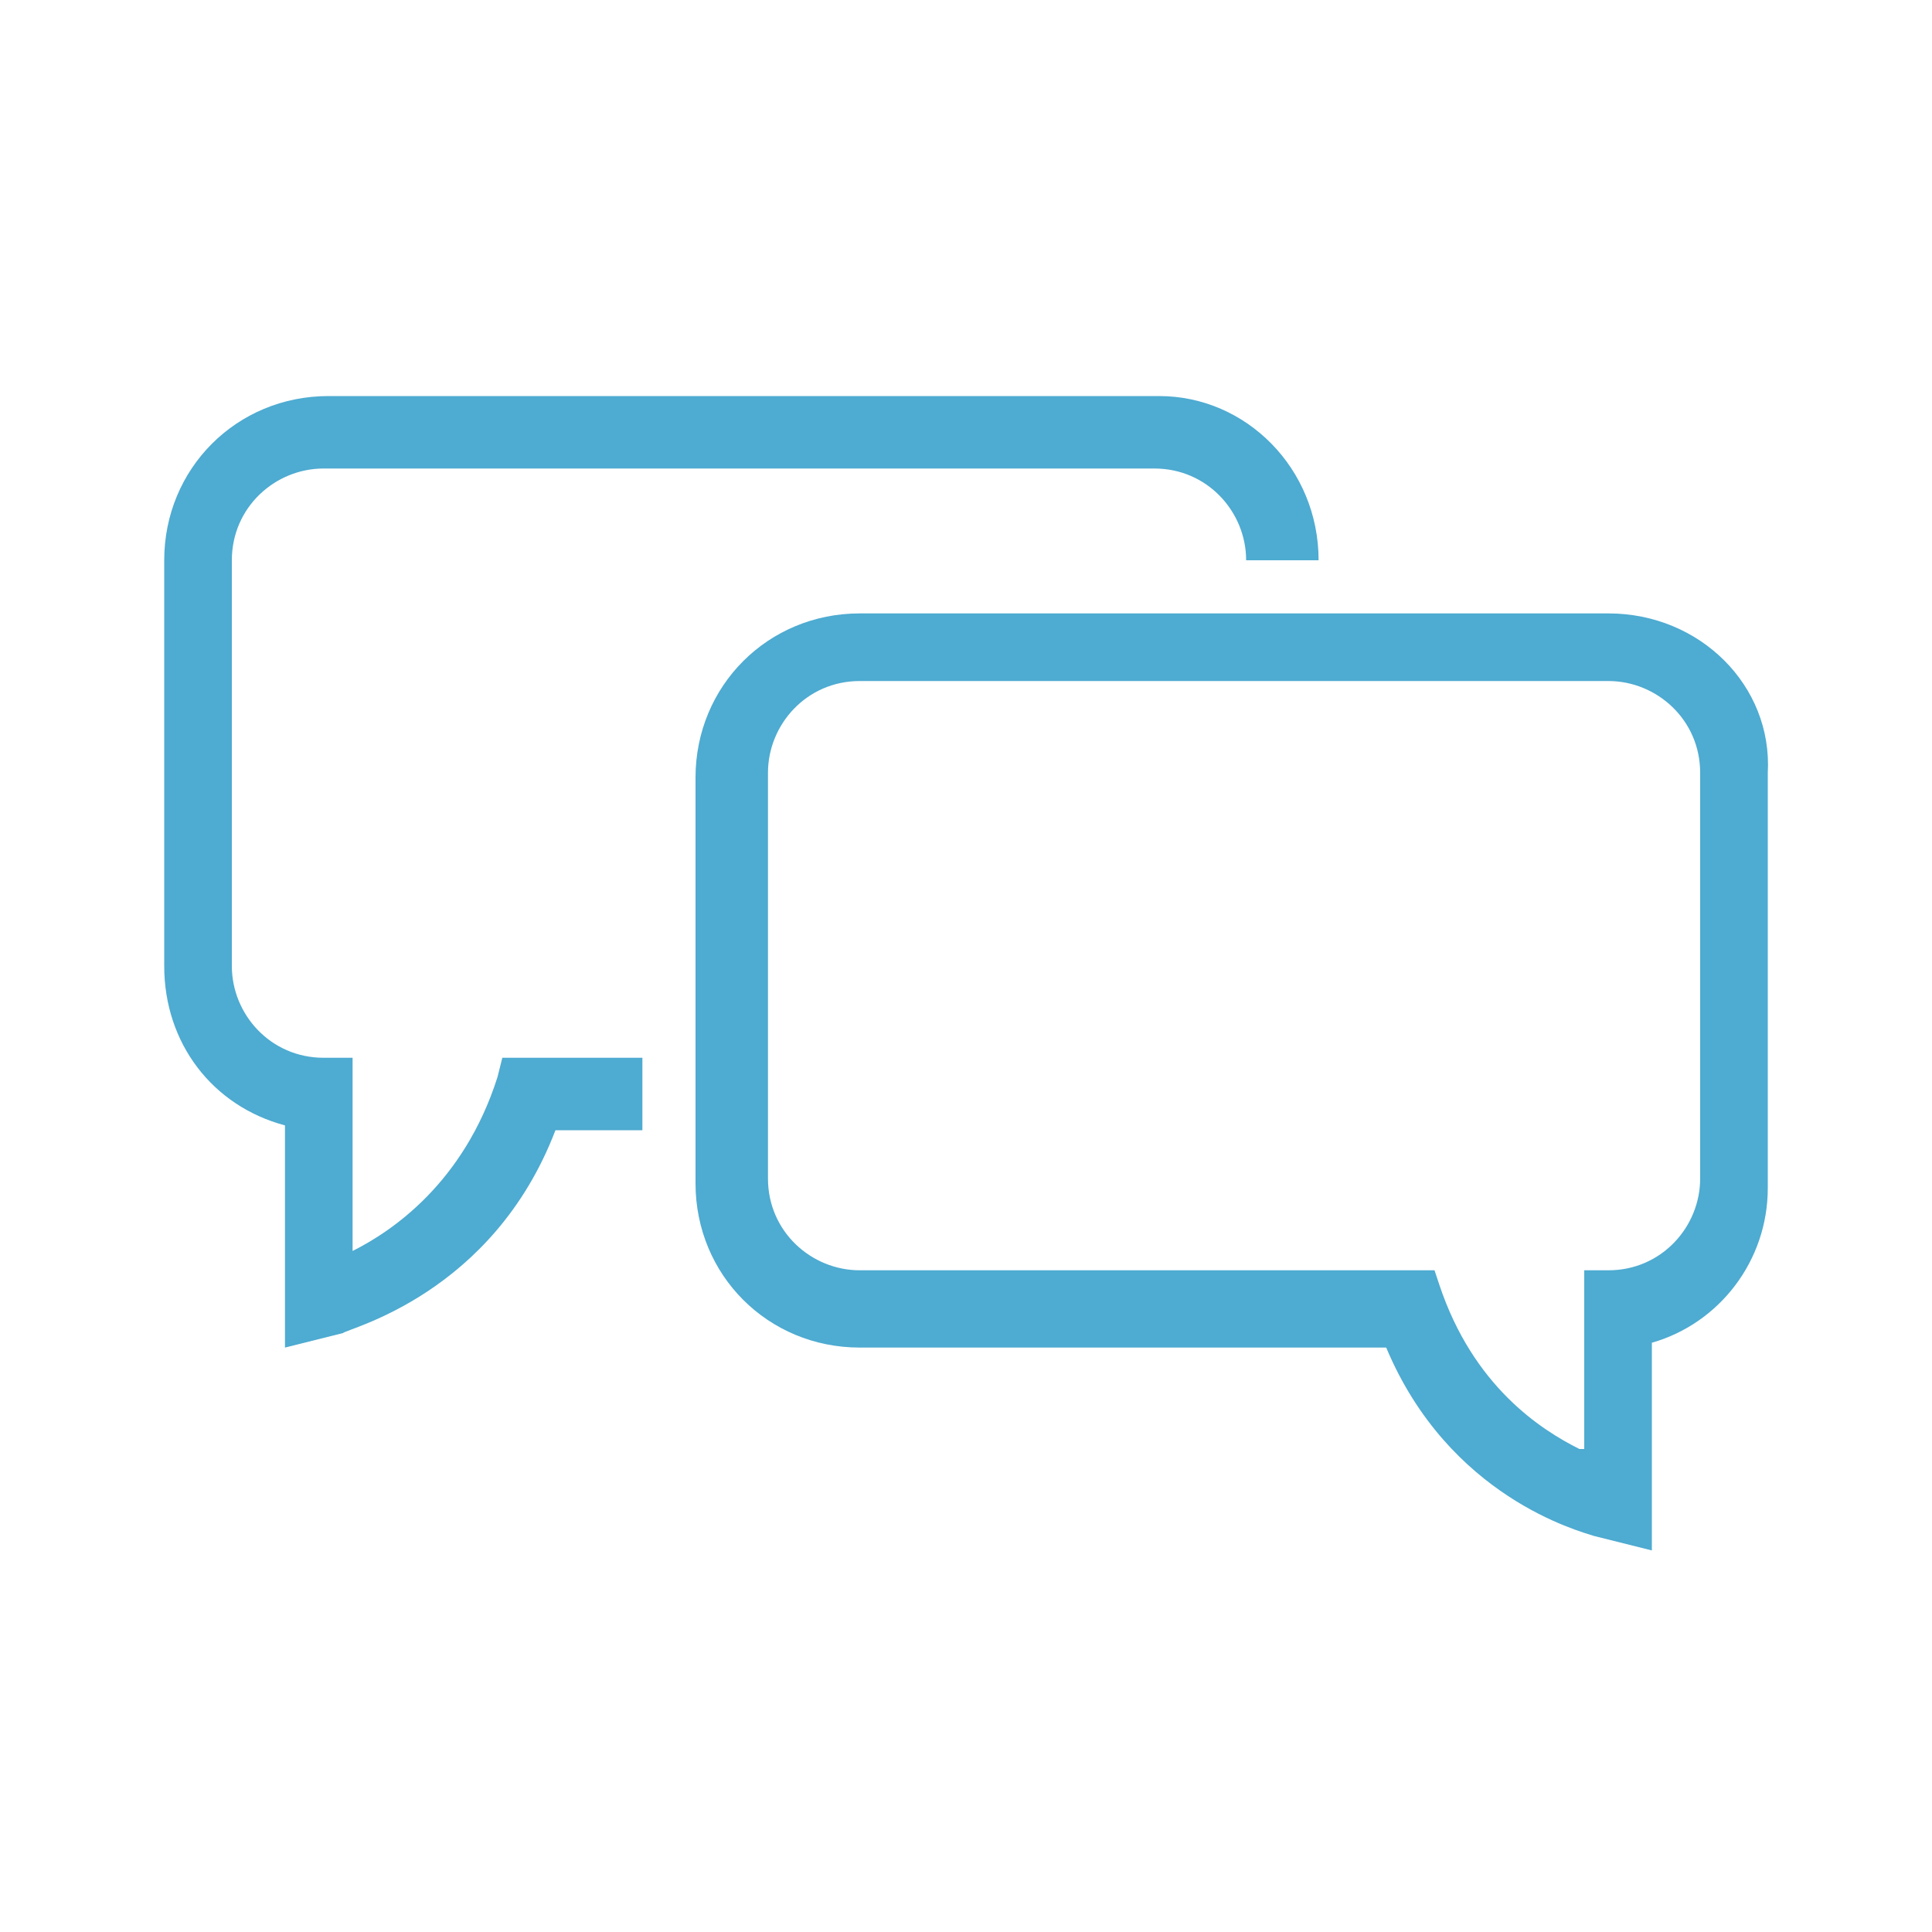 <?xml version="1.0" encoding="utf-8"?>
<!-- Generator: Adobe Illustrator 28.0.0, SVG Export Plug-In . SVG Version: 6.00 Build 0)  -->
<svg version="1.1" id="a" xmlns="http://www.w3.org/2000/svg" xmlns:xlink="http://www.w3.org/1999/xlink" x="0px" y="0px"
	 viewBox="0 0 40 40" style="enable-background:new 0 0 40 40;" xml:space="preserve">
<style type="text/css">
	.st0{fill:#4EABD1;}
</style>
<path class="st0" d="M33.3,12.7H17.8c-1.9,0-3.4,1.5-3.4,3.4v8.4c0,1.9,1.5,3.4,3.4,3.4h10.9c1.3,3.1,4,3.8,4.3,3.9l1.2,0.3v-4.3
	c1.4-0.4,2.4-1.7,2.4-3.2V16C36.7,14.2,35.2,12.7,33.3,12.7z M32.7,30c-0.8-0.4-2.2-1.3-2.9-3.4l-0.1-0.3H17.8c-1,0-1.9-0.8-1.9-1.9
	V16c0-1,0.8-1.9,1.9-1.9h15.5c1,0,1.9,0.8,1.9,1.9v8.4c0,1-0.8,1.9-1.9,1.9h-0.5V30z"/>
<path class="st0" d="M27.3,11.6L27.3,11.6l-1.5,0v0c0-1-0.8-1.9-1.9-1.9H6.7c-1,0-1.9,0.8-1.9,1.9v8.4c0,1,0.8,1.9,1.9,1.9h0.6v4
	c0.8-0.4,2.3-1.4,3-3.6l0.1-0.4h2.9v1.5h-1.8c-1.3,3.4-4.3,4.1-4.4,4.2l-1.2,0.3v-4.6c-1.5-0.4-2.5-1.7-2.5-3.3v-8.4
	c0-1.9,1.5-3.4,3.4-3.4h17.2C25.8,8.2,27.3,9.7,27.3,11.6z"/>
</svg>
